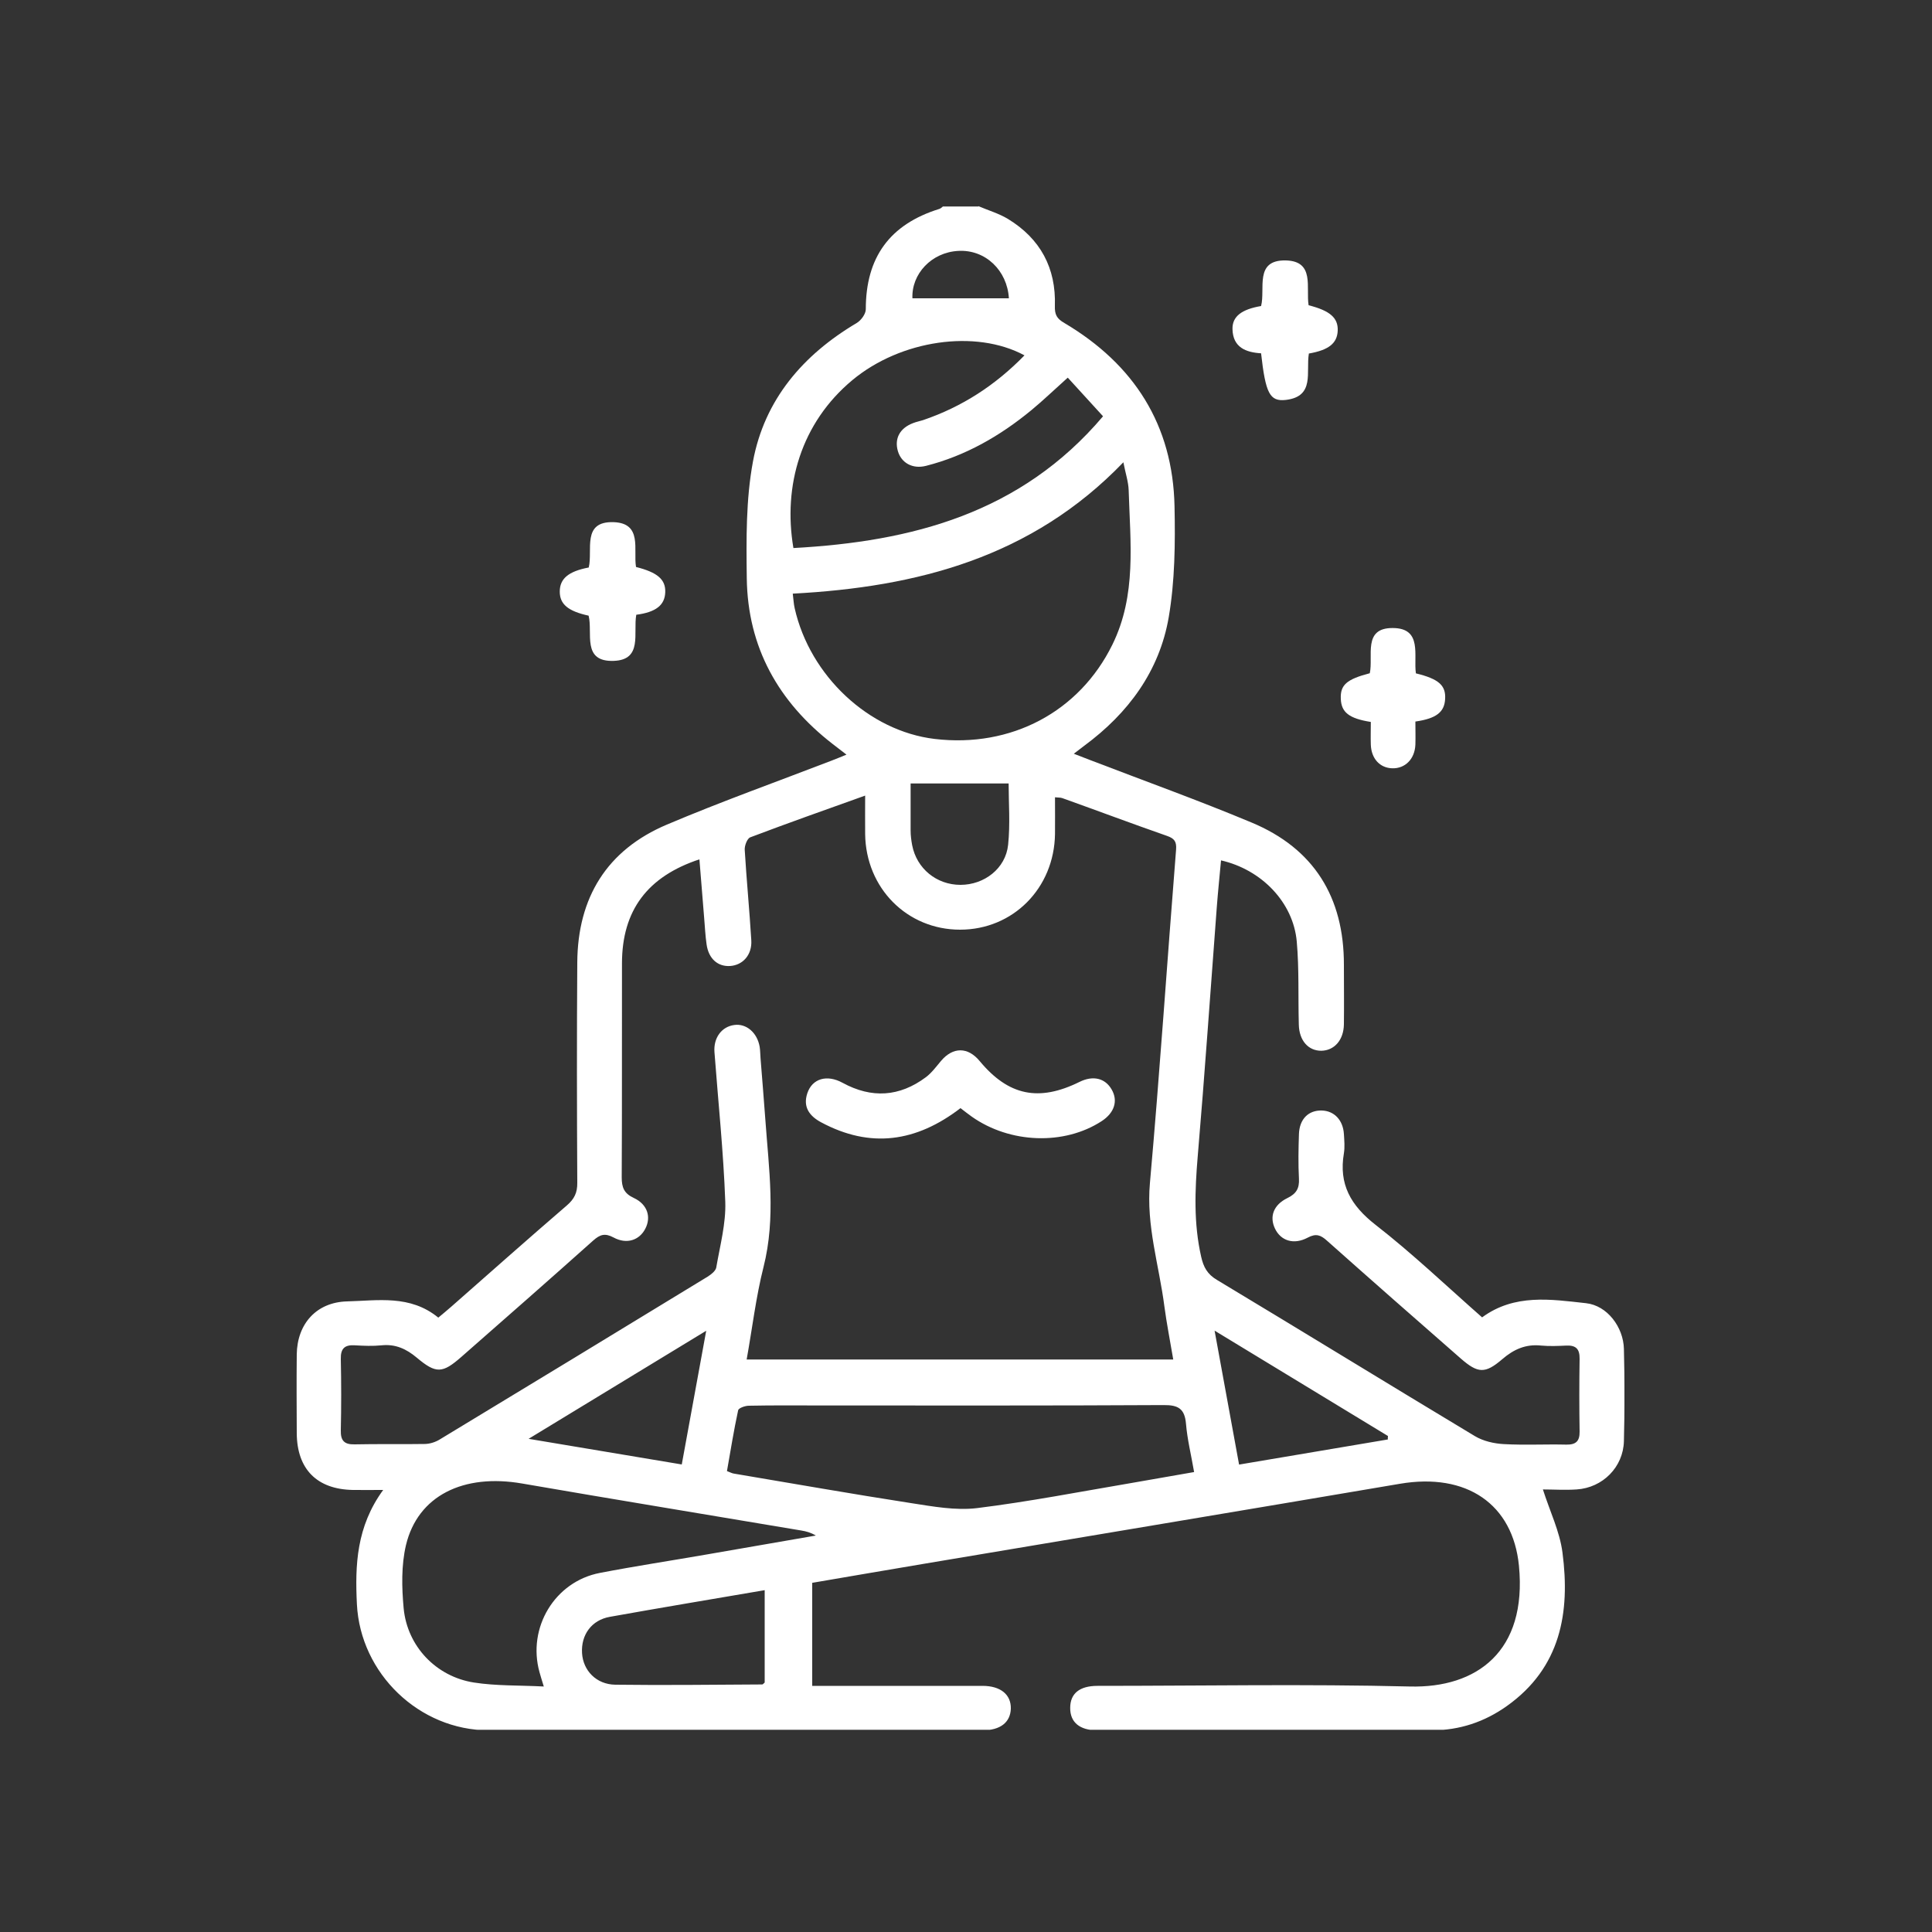 <svg width="150" height="150" viewBox="0 0 150 150" fill="none" xmlns="http://www.w3.org/2000/svg">
<rect x="0" y="0" width="150" height="150" fill="#333333" stroke="none"/>
<g clip-path="url(#clip0_29_140)">
<path d="M75.95 16C76.72 16.33 77.55 16.57 78.26 17C80.77 18.53 82 20.81 81.9 23.75C81.88 24.43 82.05 24.74 82.64 25.08C88.04 28.28 91.06 32.98 91.19 39.31C91.25 42.18 91.22 45.11 90.74 47.92C90.02 52.1 87.6 55.38 84.18 57.9C83.97 58.06 83.76 58.22 83.37 58.52C83.88 58.72 84.25 58.86 84.61 59C88.8 60.61 93.03 62.13 97.17 63.86C102.02 65.88 104.35 69.67 104.34 74.91C104.34 76.45 104.36 77.99 104.34 79.53C104.32 80.75 103.6 81.56 102.59 81.58C101.58 81.59 100.87 80.79 100.84 79.56C100.78 77.41 100.87 75.24 100.68 73.1C100.41 70.07 97.96 67.52 94.8 66.8C94.69 68.03 94.56 69.24 94.47 70.45C93.98 76.9 93.54 83.35 92.99 89.79C92.77 92.41 92.67 94.99 93.26 97.58C93.44 98.38 93.74 98.93 94.48 99.37C101.17 103.39 107.82 107.48 114.51 111.5C115.16 111.89 116 112.08 116.76 112.12C118.37 112.21 119.99 112.12 121.61 112.16C122.35 112.17 122.65 111.9 122.64 111.15C122.61 109.26 122.61 107.38 122.64 105.49C122.65 104.74 122.36 104.44 121.62 104.47C120.97 104.5 120.31 104.53 119.66 104.47C118.46 104.34 117.52 104.76 116.62 105.54C115.3 106.67 114.74 106.63 113.42 105.48C109.94 102.44 106.47 99.39 103.02 96.32C102.53 95.88 102.17 95.75 101.53 96.09C100.44 96.67 99.44 96.33 98.99 95.39C98.55 94.47 98.86 93.55 99.95 93.02C100.65 92.68 100.89 92.26 100.85 91.51C100.79 90.36 100.81 89.2 100.85 88.05C100.89 86.88 101.59 86.19 102.63 86.22C103.59 86.25 104.27 86.96 104.34 88.04C104.37 88.54 104.42 89.05 104.34 89.54C103.93 91.94 104.87 93.59 106.79 95.09C109.67 97.33 112.32 99.86 115.07 102.28C117.59 100.43 120.41 100.88 123.14 101.18C124.79 101.36 126.04 103.04 126.08 104.73C126.14 107.12 126.14 109.51 126.08 111.89C126.03 113.91 124.43 115.51 122.41 115.64C121.51 115.7 120.6 115.64 119.79 115.64C120.34 117.36 121.1 118.91 121.31 120.54C121.92 125.2 121.17 129.48 117 132.45C115.26 133.69 113.32 134.34 111.17 134.34C102.51 134.34 93.84 134.34 85.18 134.34C83.82 134.34 83.08 133.71 83.09 132.6C83.09 131.48 83.82 130.89 85.21 130.89C93.3 130.89 101.39 130.74 109.47 130.94C114.64 131.07 118.58 128.23 117.93 121.56C117.46 116.78 113.87 114.32 108.69 115.2C96.38 117.29 84.06 119.34 71.75 121.41C68.88 121.89 66 122.39 63.06 122.89V130.89C63.45 130.89 63.86 130.89 64.27 130.89C68.27 130.89 72.28 130.89 76.28 130.89C77.69 130.89 78.51 131.57 78.48 132.67C78.44 133.73 77.66 134.34 76.29 134.34C63.51 134.34 50.72 134.35 37.94 134.34C32.56 134.34 27.98 129.94 27.71 124.55C27.56 121.52 27.67 118.53 29.75 115.68C28.8 115.68 28.1 115.69 27.4 115.68C24.61 115.63 23.06 114.07 23.04 111.28C23.03 109.24 23.02 107.2 23.04 105.16C23.07 102.77 24.58 101.1 26.95 101.04C29.34 100.98 31.84 100.51 34.03 102.3C34.38 102.01 34.73 101.72 35.06 101.43C38.04 98.81 41 96.18 44.01 93.59C44.59 93.09 44.83 92.6 44.82 91.83C44.79 86.13 44.78 80.43 44.82 74.73C44.85 69.69 47.12 65.99 51.78 64.02C55.98 62.24 60.29 60.7 64.55 59.06C64.89 58.93 65.23 58.79 65.72 58.59C65.27 58.25 64.95 58 64.63 57.75C60.43 54.49 58.05 50.25 57.98 44.9C57.94 41.88 57.91 38.78 58.46 35.83C59.35 31.04 62.33 27.56 66.51 25.08C66.85 24.88 67.22 24.38 67.22 24.01C67.22 19.99 69.07 17.42 72.93 16.22C73.03 16.19 73.12 16.1 73.21 16.03C74.13 16.03 75.06 16.03 75.98 16.03L75.95 16ZM54.33 66.71C50.25 68.05 48.3 70.7 48.29 74.78C48.28 80.32 48.3 85.87 48.27 91.41C48.27 92.19 48.45 92.66 49.21 93.01C50.28 93.51 50.57 94.5 50.1 95.4C49.64 96.29 48.66 96.63 47.64 96.08C46.97 95.72 46.59 95.84 46.05 96.32C42.66 99.35 39.25 102.34 35.83 105.34C34.35 106.64 33.86 106.67 32.36 105.41C31.55 104.73 30.71 104.34 29.63 104.45C28.94 104.52 28.24 104.49 27.55 104.45C26.77 104.4 26.44 104.69 26.46 105.51C26.5 107.36 26.5 109.21 26.46 111.05C26.44 111.84 26.72 112.16 27.53 112.14C29.34 112.1 31.15 112.14 32.96 112.11C33.36 112.11 33.8 111.97 34.14 111.76C41.08 107.56 48.01 103.35 54.94 99.12C55.21 98.95 55.56 98.68 55.61 98.41C55.9 96.71 56.37 95 56.31 93.3C56.17 89.42 55.76 85.55 55.47 81.68C55.39 80.57 56.03 79.71 57.01 79.58C57.94 79.45 58.79 80.17 58.98 81.27C59.03 81.57 59.02 81.88 59.05 82.19C59.17 83.76 59.31 85.33 59.42 86.91C59.69 90.73 60.25 94.54 59.28 98.37C58.69 100.7 58.41 103.11 57.97 105.55H91.09C90.85 104.12 90.58 102.77 90.4 101.41C89.99 98.23 88.98 95.15 89.28 91.85C90.05 83.23 90.62 74.59 91.31 65.97C91.36 65.34 91.18 65.1 90.61 64.9C87.89 63.95 85.2 62.94 82.49 61.97C82.33 61.91 82.15 61.93 81.91 61.9C81.91 62.91 81.92 63.83 81.91 64.75C81.85 68.96 78.65 72.18 74.54 72.18C70.43 72.18 67.22 68.96 67.17 64.75C67.16 63.81 67.17 62.86 67.17 61.77C64.07 62.88 61.15 63.91 58.25 65.01C58.01 65.1 57.8 65.66 57.82 65.98C57.96 68.32 58.19 70.66 58.33 73C58.4 74.13 57.68 74.93 56.69 75C55.73 75.06 55.02 74.44 54.86 73.33C54.76 72.65 54.73 71.95 54.67 71.26C54.55 69.78 54.43 68.29 54.3 66.69L54.33 66.71ZM87.22 35.89C80.1 43.29 71.19 45.58 61.55 46.09C61.61 46.55 61.62 46.89 61.7 47.23C62.89 52.49 67.47 56.76 72.56 57.37C78.51 58.08 83.8 55.26 86.36 50.06C88.26 46.21 87.75 42.12 87.63 38.07C87.61 37.4 87.38 36.74 87.22 35.9V35.89ZM56.43 114.21C56.7 114.31 56.83 114.39 56.98 114.41C61.56 115.18 66.14 115.99 70.73 116.7C72.42 116.96 74.18 117.29 75.85 117.09C79.89 116.59 83.89 115.81 87.9 115.13C89.47 114.86 91.04 114.58 92.71 114.29C92.48 112.95 92.18 111.75 92.08 110.54C91.98 109.38 91.49 109.08 90.35 109.09C81.5 109.14 72.65 109.12 63.8 109.12C61.91 109.12 60.03 109.1 58.14 109.14C57.85 109.14 57.35 109.32 57.31 109.49C56.97 111.06 56.72 112.64 56.44 114.22L56.43 114.21ZM42.22 130.94C42.06 130.42 41.97 130.13 41.89 129.84C40.92 126.38 43.07 122.79 46.58 122.12C49.33 121.59 52.1 121.17 54.86 120.69C57.69 120.2 60.51 119.71 63.34 119.22C62.96 118.99 62.59 118.89 62.22 118.83C54.99 117.61 47.76 116.43 40.54 115.18C35.98 114.39 32.44 116.12 31.52 119.96C31.15 121.53 31.19 123.25 31.34 124.87C31.62 127.82 33.86 130.17 36.79 130.63C38.52 130.9 40.3 130.84 42.23 130.94H42.22ZM82.89 29.33C81.84 30.27 80.98 31.1 80.07 31.85C77.64 33.85 74.96 35.39 71.89 36.17C70.86 36.43 69.98 35.95 69.71 35.02C69.43 34.05 69.86 33.24 70.89 32.85C71.14 32.75 71.41 32.7 71.66 32.62C74.69 31.59 77.28 29.91 79.54 27.59C75.74 25.54 69.92 26.4 66.18 29.51C62.19 32.83 60.78 37.72 61.6 42.55C70.79 42.05 79.25 39.86 85.64 32.32C84.68 31.27 83.81 30.32 82.91 29.33H82.89ZM59.37 123.46C55.28 124.16 51.31 124.82 47.35 125.53C45.93 125.78 45.1 126.93 45.19 128.35C45.27 129.7 46.3 130.78 47.77 130.8C51.57 130.85 55.38 130.8 59.18 130.78C59.24 130.78 59.29 130.69 59.37 130.63V123.46ZM96.2 113.71C100.18 113.04 103.96 112.4 107.75 111.76C107.75 111.67 107.75 111.58 107.76 111.49C103.37 108.82 98.97 106.15 94.3 103.31C94.97 106.98 95.58 110.28 96.2 113.7V113.71ZM52.93 113.71C53.55 110.3 54.16 106.97 54.83 103.32C50.15 106.17 45.75 108.85 41.04 111.71C45.2 112.41 48.99 113.04 52.93 113.7V113.71ZM70.7 60.83C70.7 61.96 70.7 63.22 70.7 64.48C70.7 64.86 70.75 65.25 70.82 65.62C71.17 67.44 72.72 68.7 74.57 68.7C76.42 68.7 78.08 67.43 78.27 65.59C78.44 63.97 78.31 62.32 78.31 60.83H70.7ZM78.33 23.16C78.2 20.99 76.5 19.36 74.4 19.48C72.32 19.59 70.76 21.27 70.84 23.16H78.33Z" fill="white"/>
<path d="M101.62 27.45C101.38 28.89 102.11 30.78 99.83 31.05C98.58 31.19 98.26 30.54 97.91 27.43C96.74 27.36 95.72 26.98 95.69 25.55C95.67 24.57 96.39 24.02 97.91 23.76C98.26 22.43 97.36 20.16 99.84 20.22C102.1 20.28 101.38 22.34 101.6 23.7C103.26 24.12 103.9 24.68 103.86 25.67C103.82 26.65 103.17 27.18 101.61 27.45H101.62Z" fill="white"/>
<path d="M49.4 47.73C49.15 49.16 49.91 51.23 47.65 51.31C45.15 51.4 46.04 49.14 45.7 47.8C44.1 47.45 43.46 46.91 43.46 45.93C43.46 44.93 44.13 44.36 45.71 44.06C46.04 42.71 45.15 40.46 47.64 40.54C49.9 40.62 49.16 42.68 49.38 44.02C51.05 44.44 51.68 44.99 51.65 45.97C51.62 46.98 50.93 47.53 49.4 47.73Z" fill="white"/>
<path d="M106.42 56.05C104.73 55.78 104.14 55.3 104.1 54.26C104.05 53.18 104.55 52.74 106.35 52.27C106.64 50.94 105.78 48.74 108.14 48.76C110.46 48.77 109.73 50.91 109.93 52.28C111.7 52.71 112.26 53.21 112.2 54.26C112.15 55.29 111.51 55.79 109.89 56.02C109.89 56.61 109.91 57.21 109.89 57.82C109.84 58.94 109.09 59.68 108.09 59.65C107.13 59.62 106.47 58.9 106.43 57.82C106.41 57.25 106.43 56.67 106.43 56.05H106.42Z" fill="white"/>
<path d="M74.58 86.03C71.13 88.68 67.57 89.18 63.76 87.14C62.86 86.66 62.32 85.96 62.68 84.88C63.06 83.74 64.2 83.4 65.42 84.07C67.68 85.3 69.84 85.16 71.89 83.63C72.34 83.29 72.69 82.81 73.06 82.37C73.99 81.27 75.15 81.27 76.07 82.39C78.3 85.07 80.65 85.56 83.81 84C84.86 83.48 85.8 83.7 86.31 84.59C86.82 85.47 86.52 86.4 85.54 87.04C82.63 88.94 78.41 88.79 75.44 86.69C75.16 86.49 74.89 86.28 74.58 86.04V86.03Z" fill="white"/>
</g>
<defs>
<clipPath id="clip0_29_140">
<rect width="103.12" height="118.3" fill="white" transform="translate(23 16)"/>
</clipPath>
</defs>
</svg>
